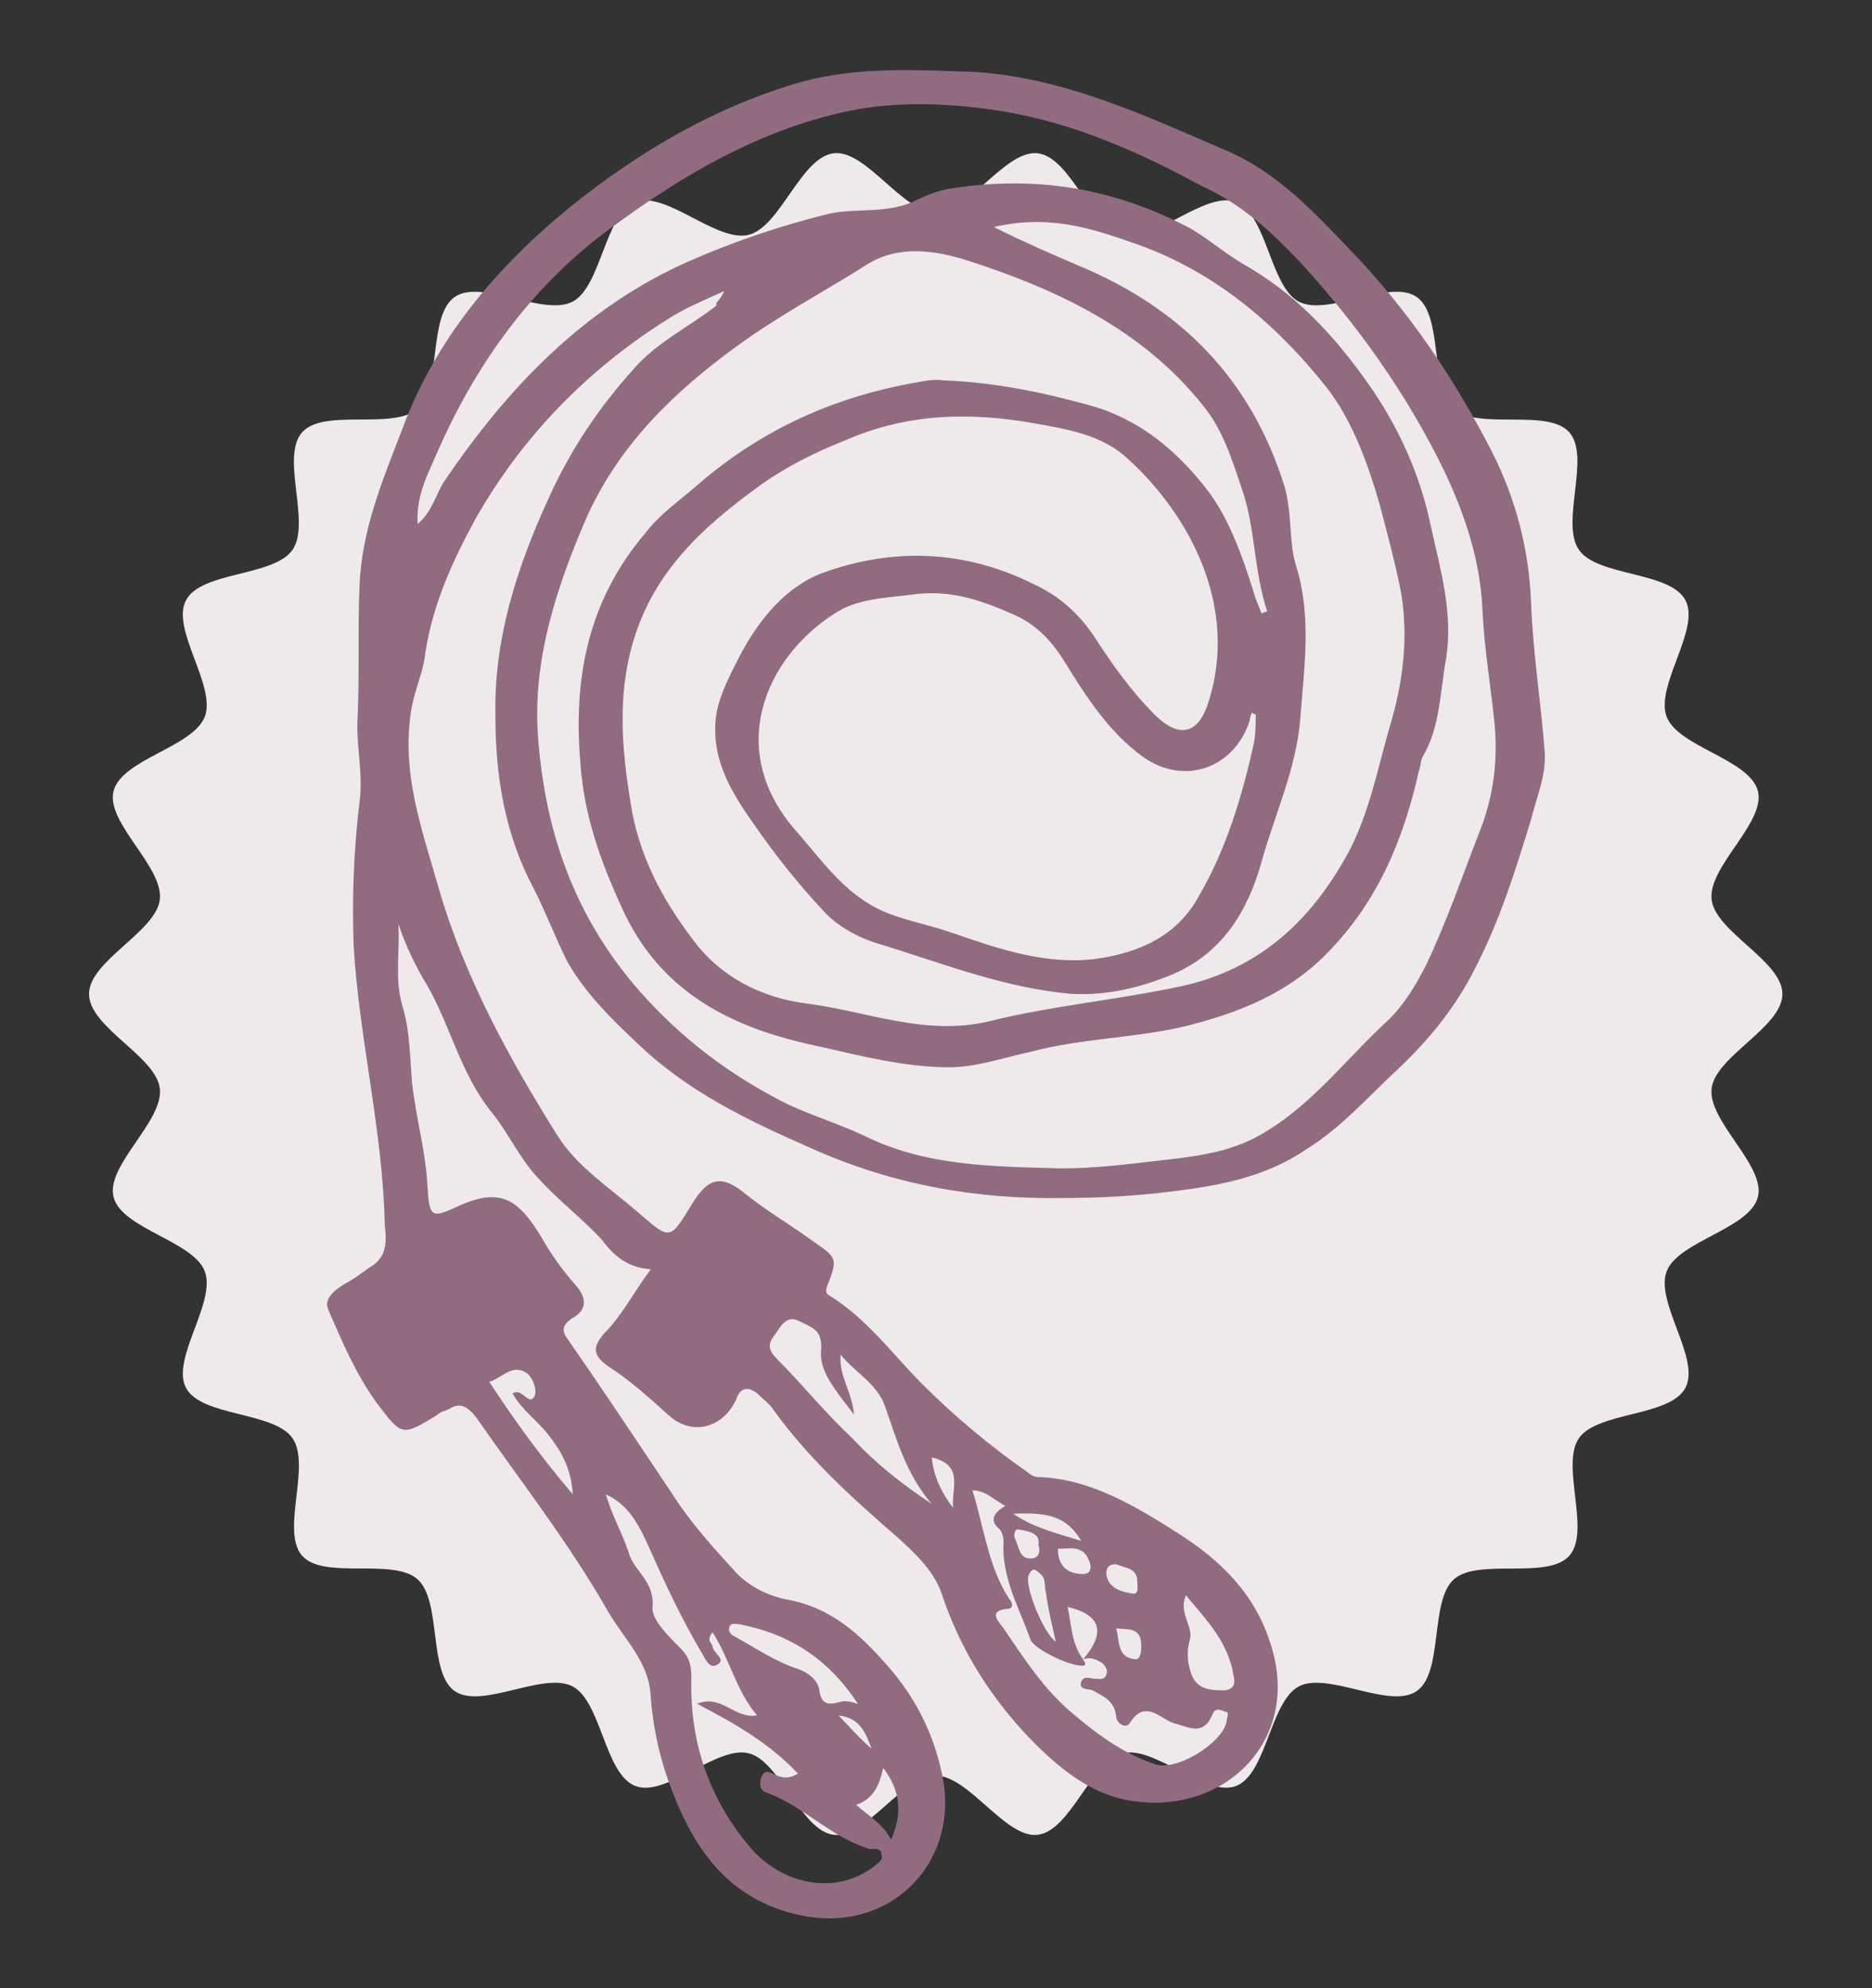 <?xml version="1.0" encoding="UTF-8"?>
<svg xmlns="http://www.w3.org/2000/svg" xmlns:xlink="http://www.w3.org/1999/xlink" version="1.1" id="Ebene_1" x="0px" y="0px" viewBox="0 0 994.5 1055.9" style="enable-background:new 0 0 994.5 1055.9;" xml:space="preserve">
<rect x="0" y="0" width="994.5" height="1055.9" fill="#333333" stroke="none"/>
<style type="text/css">
	.st0{fill:#EFE9EC;}
	.st1{fill:#916C80;}
	.st2{fill:#C7B5BF;}
	.st3{fill:#02394A;}
</style>
<path class="st0" d="M946.9,527.9c0,17.6-35.5,33-37.6,50.1c-2.1,17.5,28.7,40.8,24.6,57.6c-4.2,17-42.3,23.4-48.5,39.6  c-6.2,16.4,18.1,46.4,10,61.8c-8.1,15.5-46.7,12.5-56.6,26.8c-9.9,14.3,6.5,49.4-5.1,62.4c-11.6,13-48.3,1-61.3,12.5  c-13,11.5-5.4,49.5-19.8,59.4c-14.3,9.9-47.1-10.6-62.6-2.5c-15.3,8.1-17.1,46.7-33.4,52.9c-16.2,6.1-43.1-21.6-60.1-17.4  c-16.8,4.1-27.7,41.2-45.2,43.3c-17.1,2.1-36.5-31.4-54.2-31.4c-17.6,0-37.1,33.4-54.2,31.4c-17.5-2.1-28.4-39.2-45.2-43.3  c-17-4.2-43.9,23.6-60.1,17.4c-16.4-6.2-18.1-44.9-33.4-52.9c-15.5-8.1-48.3,12.4-62.6,2.5c-14.3-9.9-6.8-47.9-19.8-59.4  c-13-11.6-49.8,0.5-61.3-12.5c-11.5-13,4.9-48-5.1-62.4c-9.9-14.3-48.5-11.3-56.6-26.8c-8.1-15.3,16.2-45.4,10-61.8  c-6.1-16.2-44.3-22.6-48.5-39.6c-4.1-16.8,26.7-40.1,24.6-57.6c-2.1-17.1-37.6-32.4-37.6-50.1c0-17.6,35.5-33,37.6-50.1  c2.1-17.5-28.7-40.8-24.6-57.6c4.2-17,42.3-23.4,48.5-39.6c6.2-16.4-18.1-46.4-10-61.8c8.1-15.5,46.7-12.5,56.6-26.8  c9.9-14.3-6.5-49.4,5.1-62.4c11.6-13,48.3-1,61.3-12.5c13-11.5,5.4-49.5,19.8-59.4c14.3-9.9,47.1,10.6,62.6,2.5  c15.3-8.1,17.1-46.7,33.4-52.9c16.2-6.1,43.1,21.6,60.1,17.4c16.8-4.1,27.7-41.2,45.2-43.3c17.1-2.1,36.5,31.4,54.2,31.4  c17.6,0,37.1-33.4,54.2-31.4c17.5,2.1,28.4,39.2,45.2,43.3c17,4.2,43.9-23.6,60.1-17.4c16.4,6.2,18.1,44.9,33.4,52.9  c15.5,8.1,48.3-12.4,62.6-2.5c14.3,9.9,6.8,47.9,19.8,59.4c13,11.6,49.8-0.5,61.3,12.5c11.5,13-4.9,48,5.1,62.4  c9.9,14.3,48.5,11.3,56.6,26.8c8.1,15.3-16.2,45.4-10,61.8c6.1,16.2,44.3,22.6,48.5,39.6c4.1,16.8-26.7,40.1-24.6,57.6  C911.4,495,946.9,510.3,946.9,527.9z"></path>
<path class="st1" d="M384.7,154.6c-11.3,5.2-21.6,9.3-30.9,15.5c-42.3,26.8-76.3,61.8-101,105.1c-12.4,22.7-22.7,45.3-26.8,71.1  c-1,10.3-5.2,18.6-7.2,28.9c-6.2,34,5.2,64.9,14.4,96.9c13.4,46.4,37.1,89.7,62.9,130.9c10.3,16.5,27.8,27.8,43.3,41.2  c16.5,14.4,16.5,14.4,27.8-4.1c9.3-15.5,16.5-16.5,29.9-5.2c10.3,8.2,22.7,15.5,34,23.7c13.4,9.3,14.4,9.3,8.2,24.7  c-1,3.1,0,4.1,2.1,5.2c19.6,12.4,33,30.9,48.4,46.4c17.5,17.5,36.1,33,56.7,47.4c1,1,3.1,2.1,5.2,2.1c27.8,1,51.5,15.5,74.2,29.9  c22.7,14.4,40.2,31.9,48.4,56.7c18.6,52.6-23.7,92.8-72.1,85.5c-23.7-3.1-42.3-19.6-58.7-37.1c-19.6-21.6-34-45.3-43.3-73.2  c-4.1-12.4-15.5-22.7-24.7-30.9c-23.7-20.6-46.4-41.2-64.9-67c-2.1-3.1-5.2-5.2-8.2-8.2c-5.2-4.1-9.3-3.1-11.3,3.1  c-7.2,15.5-23.7,19.6-36.1,8.2c-10.3-9.3-20.6-18.6-31.9-25.8c-7.2-5.2-9.3-9.3-2.1-17.5c9.3-9.3,15.5-21.6,24.7-34  c-12.4-1-19.6-7.2-25.8-15.5c-10.3-11.3-22.7-20.6-33-31.9c-10.3-10.3-16.5-24.7-25.8-36.1c-16.5-20.6-21.6-45.3-34-67  c-6.2-10.3-11.3-20.6-15.5-33c1,14.4-2.1,28.9,2.1,43.3c4.1,13.4,4.1,27.8,5.2,41.2c2.1,18.6,7.2,36.1,8.2,54.6  c1,17.5,2.1,17.5,17.5,10.3c21.6-9.3,30.9-3.1,43.3,17.5c5.2,9.3,11.3,17.5,18.6,25.8c5.2,6.2,5.2,12.4-2.1,16.5  c-6.2,4.1-6.2,7.2-2.1,12.4c18.6,26.8,37.1,54.6,55.7,82.5c9.3,14.4,20.6,26.8,31.9,39.2c7.2,8.2,17.5,13.4,27.8,15.5  c23.7,4.1,39.2,18.6,53.6,35c15.5,17.5,25.8,38.1,29.9,61.8c7.2,44.3-28.9,80.4-75.2,71.1c-40.2-8.2-58.7-37.1-71.1-72.1  c-5.2-14.4-8.2-29.9-9.3-45.3c-1-17.5-14.4-29.9-22.7-44.3c-20.6-36.1-46.4-69.1-70.1-103.1c-4.1-5.2-8.2-8.2-14.4-4.1  c-2.1,1-4.1,1-6.2,3.1c-18.6,11.3-18.6,11.3-31.9-6.2c-11.3-15.5-18.6-33-25.8-49.5c-3.1-6.2,4.1-11.3,9.3-14.4  c4.1-2.1,8.2-5.2,12.4-8.2c9.3-5.2,9.3-13.4,8.2-22.7c-1-49.5-13.4-97.9-16.5-147.4c-1-25.8,0-51.5,3.1-77.3  c2.1-15.5-2.1-30.9-1-45.3c1-22.7,0-46.4,1-69.1c1-29.9,12.4-56.7,22.7-83.5c17.5-47.4,49.5-85.5,88.6-117.5  c37.1-29.9,77.3-53.6,123.7-67c30.9-8.2,60.8-6.2,91.7-5.2c48.4,3.1,91.7,23.7,135,42.3c25.8,11.3,45.3,31.9,64.9,52.6  c30.9,31.9,55.7,69.1,75.2,107.2c12.4,24.7,19.6,51.5,20.6,80.4c1,25.8,5.2,52.6,7.2,78.3c1,12.4-4.1,23.7-7.2,36.1  c-8.2,26.8-16.5,53.6-29.9,79.4c-10.3,20.6-24.7,38.1-41.2,53.6c-15.5,14.4-29.9,30.9-48.4,42.3c-22.7,15.5-48.4,19.6-74.2,22.7  c-17.5,2.1-36.1,3.1-53.6,3.1c-47.4,1-92.8-7.2-136-26.8c-33-14.4-64.9-29.9-90.7-54.6c-14.4-13.4-28.9-27.8-38.1-44.3  c-6.2-12.4-11.3-25.8-17.5-38.1c-15.5-28.9-20.6-59.8-20.6-91.7c-1-41.2,11.3-79.4,28.9-117.5c11.3-24.7,25.8-46.4,44.3-67  c12.4-14.4,29.9-22.7,44.3-34C379.5,160.8,382.6,159.8,384.7,154.6L384.7,154.6z M575.4,881.2c12.4-14.4,9.3-23.7-8.2-27.8  C569.2,862.7,569.2,873,575.4,881.2c0,1,1,1,1,2.1v1c-5.2,2.1-26.8-8.2-28.9-13.4c-6.2-17.5-15.5-33-14.4-52.6c0-2.1-1-5.2-2.1-6.2  c-6.2-5.2-2.1-9.3,3.1-12.4c-6.2-3.1-10.3-8.2-17.5-8.2c6.2,19.6,8.2,40.2,19.6,57.7c2.1,2.1,2.1,5.2-1,5.2  c-10.3,1-5.2,6.2-2.1,10.3c11.3,16.5,21.6,33,38.1,46.4c13.4,11.3,26.8,20.6,42.3,25.8c11.3,4.1,36.1-11.3,38.1-22.7  c0-2.1,2.1-5.2-1-5.2c-2.1-1-5.2-2.1-6.2,1c-5.2,12.4-12.4,7.2-20.6,5.2c-7.2-2.1-15.5-13.4-23.7,0c-2.1,3.1-7.2,0-7.2-4.1  c-1-8.2-7.2-10.3-12.4-13.4c-2.1-1-7.2,0-6.2-4.1c1-4.1,5.2-2.1,7.2-2.1c2.1,0,5.2,1,6.2-2.1c1-2.1,0-4.1-2.1-6.2  C580.5,880.2,578.4,880.2,575.4,881.2L575.4,881.2z M221.9,278.3c7.2-6.2,9.3-14.4,13.4-21.6c34-50.5,75.2-93.8,131.9-118.5  c23.7-10.3,48.4-18.6,73.2-24.7c14.4-3.1,29.9,0,44.3-6.2c6.2-3.1,13.4-6.2,20.6-7.2c45.3-7.2,87.6,0,127.8,21.6  c10.3,6.2,19.6,14.4,30.9,20.6c27.8,16.5,48.4,40.2,66,66c14.4,21.6,24.7,45.3,29.9,70.1c5.2,23.7,12.4,47.4,8.2,72.1  C765,368,765,386.5,755.7,402c-1,2.1-1,5.2-2.1,8.2c-8.2,36.1-21.6,68-47.4,94.8c-21.6,22.7-48.4,33-77.3,40.2  c-26.8,6.2-54.6,6.2-81.4,13.4c-14.4,3.1-28.9,8.2-43.3,8.2c-23.7,0-47.4-6.2-70.1-11.3c-44.3-9.3-83.5-27.8-104.1-74.2  c-11.3-24.7-19.6-48.4-21.6-75.2c-4.1-46.4,4.1-87.6,35-123.7c7.2-9.3,17.5-16.5,25.8-23.7c33-28.9,70.1-46.4,112.3-54.6  c6.2-1,13.4-3.1,19.6-2.1c26.8,1,52.6,6.2,78.3,13.4c25.8,7.2,45.3,23.7,60.8,43.3c12.4,15.5,19.6,36.1,25.8,55.7  c1,4.1,3.1,8.2,4.1,11.3c1,0,2.1-1,3.1-1c-7.2-21.6-6.2-44.3-13.4-64.9c-5.2-15.5-10.3-31.9-20.6-44.3  c-31.9-40.2-77.3-61.8-125.7-77.3c-16.5-5.2-36.1-8.2-52.6,2.1c-22.7,14.4-46.4,26.8-69.1,43.3c-34,24.7-62.9,52.6-80.4,91.7  c-15.5,36.1-27.8,73.2-25.8,112.3c3.1,51.5,18.6,97.9,53.6,138.1c22.7,25.8,48.4,45.3,79.4,60.8c13.4,6.2,26.8,10.3,40.2,16.5  c33,16.5,69.1,16.5,105.1,17.5c17.5,0,34-2.1,51.5-4.1c18.6-2.1,37.1-4.1,53.6-13.4c27.8-15.5,46.4-41.2,69.1-61.8  c8.2-8.2,14.4-18.6,19.6-28.9c11.3-23.7,19.6-48.4,28.9-72.1c7.2-18.6,9.3-38.1,7.2-57.7c-2.1-19.6-5.2-38.1-6.2-57.7  c-1-26.8-9.3-51.5-20.6-75.2c-19.6-40.2-45.3-76.3-75.2-109.2c-15.5-16.5-31.9-31.9-52.6-41.2c-34-18.5-69.1-34-107.2-40.2  c-25.8-4.1-51.5-5.2-76.3-1c-49.5,9.3-91.7,34-130.9,62.9c-41.2,29.9-71.1,71.1-91.7,117.5C228,250.5,220.8,262.8,221.9,278.3  L221.9,278.3z M528,120.6c16.5,8.2,30.9,14.4,45.3,20.6c54.6,22.7,91.7,60.8,109.2,117.5c4.1,14.4,2.1,29.9,6.2,42.3  c8.2,26.8,4.1,53.6,2.1,80.4c-2.1,26.8-13.4,50.5-20.6,76.3c-7.2,25.8-20.6,48.4-47.4,59.8c-17.5,7.2-35,11.3-53.6,10.3  c-36.1-3.1-69.1-16.5-103.1-26.8c-10.3-3.1-21.6-9.3-28.9-17.5c-13.4-14.4-25.8-29.9-37.1-46.4c-12.4-17.5-22.7-35-19.6-57.7  c2.1-11.3,7.2-20.6,12.4-30.9c10.3-19.6,24.7-37.1,44.3-44.3c37.1-13.4,75.2-12.4,112.3,6.2c13.4,6.2,23.7,15.5,31.9,27.8  c9.3,14.4,19.6,28.9,31.9,41.2c13.4,13.4,23.7,10.3,28.9-7.2c15.5-49.5-9.3-97.9-43.3-128.8c-13.4-12.4-31.9-15.5-49.5-18.6  c-35-6.2-68-5.2-101,9.3c-15.5,6.2-29.9,13.4-43.3,22.7c-22.7,16.5-44.3,34-58.7,59.8c-19.6,36.1-17.5,73.2-11.3,110.3  c4.1,26.8,16.5,50.5,33,72.1c14.4,19.6,36.1,30.9,60.8,34c31.9,4.1,62.9,17.5,96.9,9.3c33-8.2,68-11.3,102-18.6  c42.3-9.3,70.1-36.1,89.7-73.2c10.3-20.6,14.4-42.3,20.6-63.9c7.2-23.7,10.3-47.4,6.2-72.1c-3.1-15.5-7.2-30.9-11.3-46.4  c-6.2-21.6-14.4-44.3-27.8-61.8c-27.8-35-61.8-63.9-106.2-78.3C575.4,119.6,553.7,114.4,528,120.6L528,120.6z M667.1,379.3  c-1,0-1,0-2.1-1c0,1-1,2.1-1,4.1c-8.2,25.8-35,35-56.7,19.6c-18.6-13.4-30.9-33-42.3-51.5c-7.2-11.3-15.5-19.6-27.8-24.7  c-16.5-7.2-31.9-12.4-50.5-10.3c-15.5,2.1-30.9,2.1-43.3,10.3c-37.1,23.7-58.7,73.2-19.6,116.5c14.4,16.5,26.8,35,49.5,43.3  c11.3,4.1,22.7,6.2,34,10.3c23.7,8.2,48.4,16.5,74.2,13.4c23.7-3.1,44.3-12.4,55.7-34c14.4-24.7,22.7-52.6,28.9-80.4  C667.1,389.6,667.1,383.4,667.1,379.3L667.1,379.3z M378.5,866.8c-3.1,4.1-1,5.2,0,7.2c0,4.1,8.2,7.2,2.1,10.3  c-4.1,2.1-6.2-4.1-8.2-7.2c-10.3-17.5-18.6-35-26.8-53.6c-5.2-11.3-10.3-23.7-23.7-29.9c3.1,11.3,9.3,21.6,12.4,31.9  c3.1,9.3,13.4,14.4,12.4,27.8c-1,6.2,8.2,15.5,14.4,21.6c5.2,5.2,6.2,9.3,6.2,16.5c-1,35,10.3,66,33,91.7  c16.5,17.5,43.3,23.7,63.9,8.2c2.1-2.1,5.2-3.1,4.1-6.2c0-4.1-4.1-3.1-6.2-3.1c-20.6-6.2-35-22.7-54.6-29.9c-4.1-1-4.1-5.2-3.1-8.2  c2.1-5.2,5.2-2.1,8.2-1s6.2,2.1,11.3-1c-15.5-16.5-34-26.8-53.6-37.1c13.4-5.2,19.6,8.2,31.9,6.2  C390.9,897.7,387.8,881.2,378.5,866.8L378.5,866.8z M453.7,751.3c-9.3-12.4-18.6-22.7-17.5-34c1-11.3-5.2-12.4-11.3-15.5  c-7.2-4.1-10.3,3.1-13.4,7.2c-3.1,4.1-4.1,7.2,1,12.4c13.4,13.4,25.8,28.9,40.2,42.3c12.4,13.4,26.8,24.7,42.3,35  c-13.4-15.5-18.6-34-24.7-51.5c-4.1-12.4-16.5-18.6-23.7-27.8C445.5,730.7,452.7,739,453.7,751.3L453.7,751.3z M630,847.2  c-4.1,9.3,4.1,16.5,2.1,23.7c-2.1,7.2-1,13.4,1,18.6c3.1,8.2,11.3,8.2,17.5,8.2c8.2-1,4.1-8.2,4.1-11.3  C650.6,869.9,640.3,859.6,630,847.2L630,847.2z M455.8,904.9c-15.5-23.7-36.1-37.1-62.9-42.3c-2.1,0-4.1-1-5.2,1  c-1,2.1,0,4.1,2.1,5.2c11.3,6.2,21.6,13.4,34,17.5c6.2,2.1,10.3,6.2,11.3,10.3c1,8.2,4.1,9.3,11.3,7.2  C449.6,902.9,452.7,903.9,455.8,904.9L455.8,904.9z M304.3,793.6c-1-14.4-6.2-22.7-12.4-30.9c-6.2-8.2-14.4-13.4-19.6-22.7  c5.2-3.1,8.2,6.2,11.3,2.1c2.1-3.1,0-9.3-3.1-12.4c-8.2-6.2-13.4,2.1-20.6,4.1C273.4,754.4,286.8,773,304.3,793.6L304.3,793.6z   M469.2,938.9c-2.1,9.3-5.2,16.5-14.4,19.6c7.2,6.2,14.4,10.3,18.6,18.6C479.5,962.6,478.5,951.3,469.2,938.9L469.2,938.9z   M560.9,871.9c-2.1-9.3-4.1-17.5-5.2-25.8c-1-4.1,0-8.2-3.1-10.3c-2.1-2.1-4.1-4.1-6.2,1C544.4,843.1,554.7,867.8,560.9,871.9  L560.9,871.9z M538.3,803.9c10.3,7.2,22.7,10.3,36.1,14.4C567.1,806,557.8,802.9,538.3,803.9z M562,822.5c0,9.3,5.2,13.4,13.4,13.4  c5.2,0,4.1-5.2,3.1-7.2C575.4,820.4,568.1,822.5,562,822.5L562,822.5z M495,774c1,10.3,5.2,18.6,11.3,26.8  C505.3,790.5,512.5,778.1,495,774z M592.9,830.7c-4.1,0-5.2,2.1-5.2,5.2c1,7.2,7.2,9.3,13.4,10.3c4.1,1,3.1-3.1,3.1-6.2  C604.2,832.8,598,832.8,592.9,830.7L592.9,830.7z M592.9,864.7c2.1,6.2,0,15.5,10.3,16.5c3.1,0,3.1-5.2,3.1-7.2  C606.3,863.7,599.1,865.7,592.9,864.7L592.9,864.7z M540.3,812.2c-1,0-2.1,3.1-1,5.2c2.1,4.1,2.1,10.3,8.2,10.3  c5.2,0,5.2-5.2,4.1-7.2C552.7,815.2,548.6,813.2,540.3,812.2L540.3,812.2z M445.5,911.1c6.2,6.2,11.3,12.4,17.5,17.5  C459.9,920.4,456.8,912.1,445.5,911.1z"></path>
</svg>
